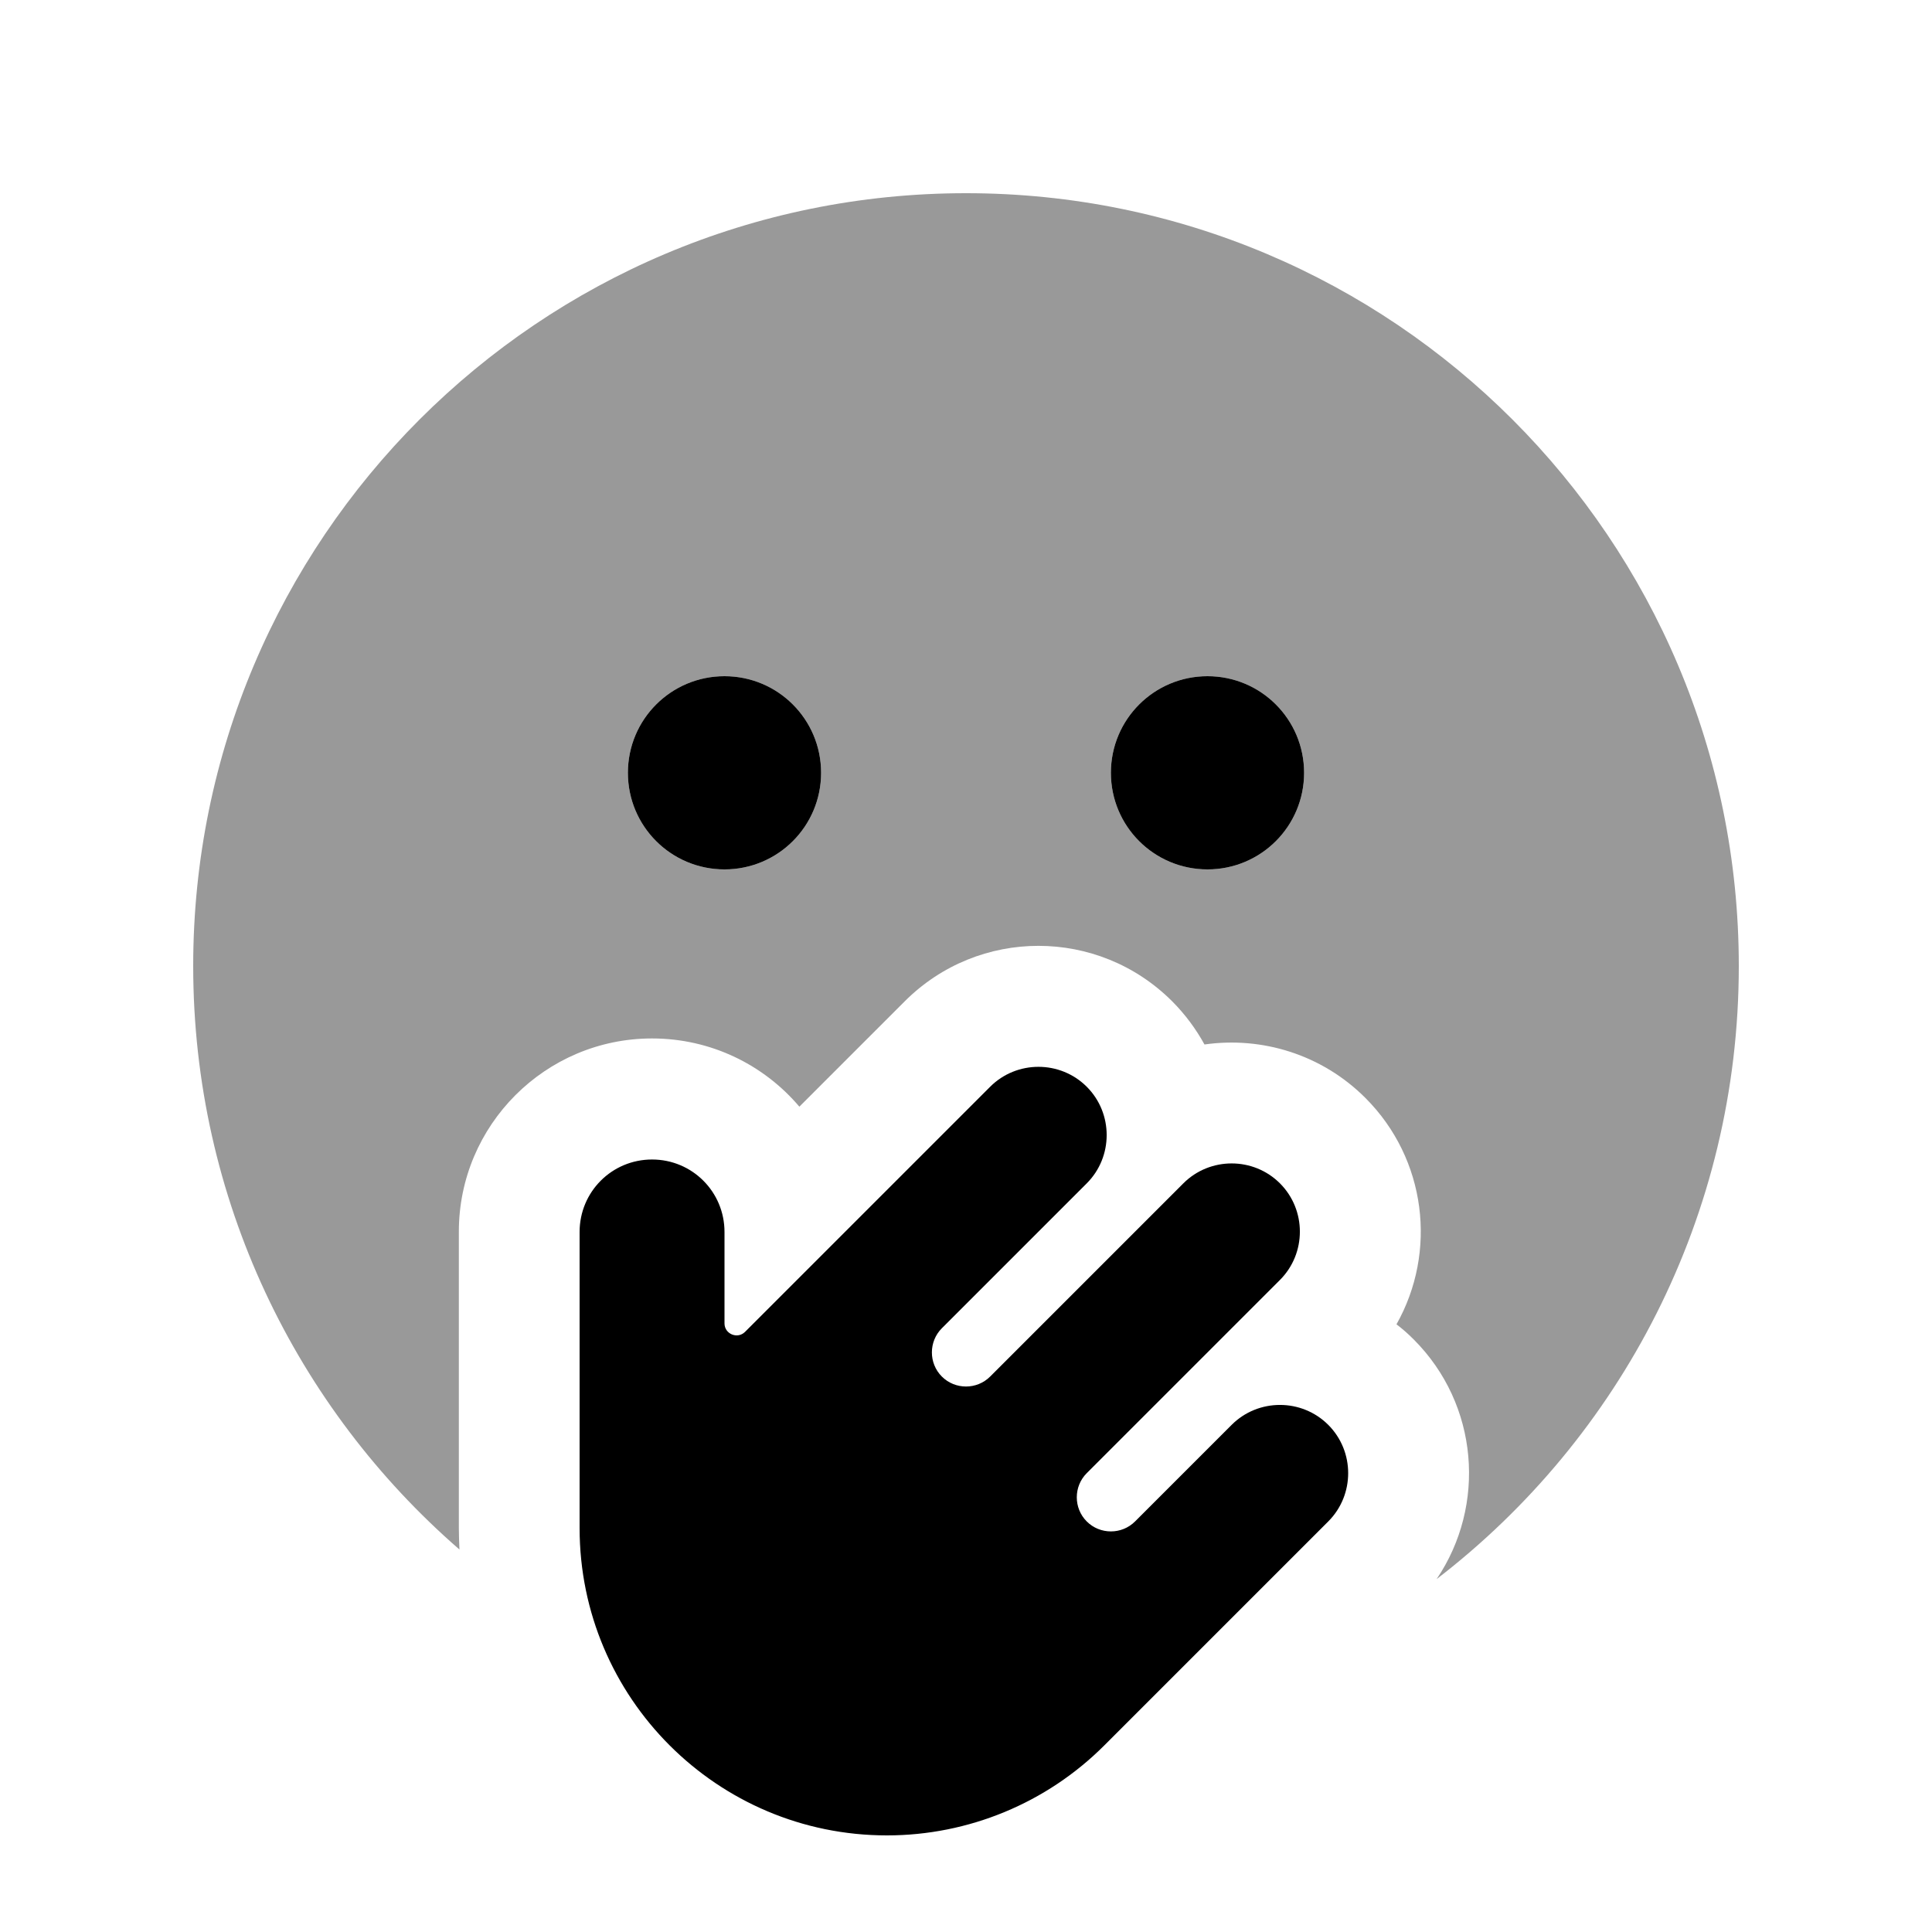 <svg xmlns="http://www.w3.org/2000/svg" viewBox="0 0 640 640"><!--! Font Awesome Pro 7.1.0 by @fontawesome - https://fontawesome.com License - https://fontawesome.com/license (Commercial License) Copyright 2025 Fonticons, Inc. --><path opacity=".4" fill="currentColor" d="M64 320C64 397.2 98.2 466.4 152.2 513.3C152.1 510.9 152 508.6 152 506.2L152 408C152 372.7 180.7 344 216 344C235.6 344 253.1 352.8 264.8 366.6L299.7 331.7C324.2 307.2 363.8 307.2 388.3 331.7C392.6 336 396.2 340.9 399 346C417.9 343.3 437.8 349.2 452.3 363.7C472.6 384 476.1 414.8 462.6 438.7C464.6 440.2 466.5 441.9 468.3 443.7C489.9 465.3 492.4 498.7 475.9 523.1C536.8 476.3 576 402.7 576 320C576 178.6 461.4 64 320 64C178.6 64 64 178.6 64 320zM272 256C272 273.7 257.7 288 240 288C222.3 288 208 273.7 208 256C208 238.3 222.3 224 240 224C257.7 224 272 238.3 272 256zM432 256C432 273.7 417.7 288 400 288C382.3 288 368 273.7 368 256C368 238.3 382.3 224 400 224C417.7 224 432 238.3 432 256z"/><path fill="currentColor" d="M272 256C272 238.3 257.7 224 240 224C222.3 224 208 238.3 208 256C208 273.7 222.3 288 240 288C257.7 288 272 273.7 272 256zM432 256C432 238.3 417.7 224 400 224C382.3 224 368 238.3 368 256C368 273.7 382.3 288 400 288C417.7 288 432 273.7 432 256zM192 408L192 506.2C192 562.4 237.6 608 293.8 608C320.8 608 346.7 597.3 365.8 578.2L440 504C448.8 495.2 448.8 480.8 440 472C431.2 463.2 416.8 463.2 408 472L376 504C371.6 508.4 364.4 508.4 360 504C355.6 499.6 355.6 492.4 360 488L424 424C432.8 415.2 432.8 400.8 424 392C415.2 383.2 400.8 383.2 392 392L328 456C323.6 460.4 316.4 460.4 312 456C307.6 451.6 307.6 444.4 312 440L360 392C368.8 383.2 368.8 368.8 360 360C351.2 351.2 336.8 351.2 328 360L246.8 441.2C244.3 443.7 240 441.9 240 438.4L240 408.1C240 394.8 229.3 384.1 216 384.1C202.7 384.1 192 394.8 192 408.1z"/></svg>